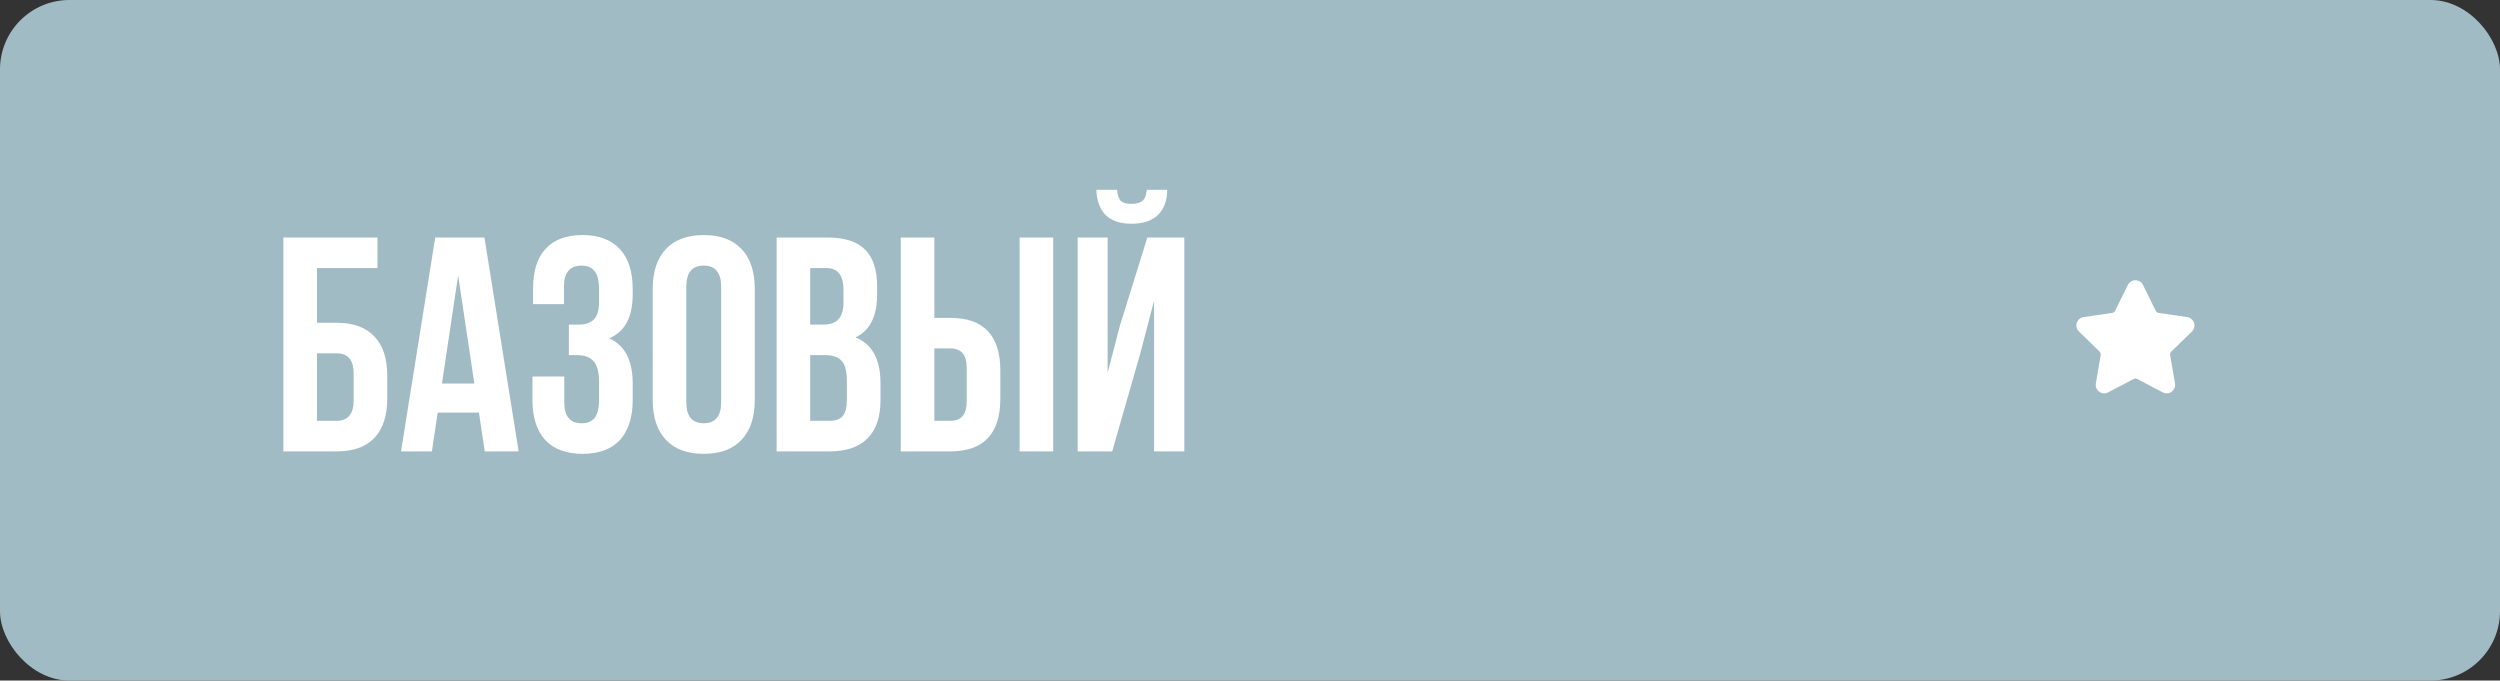 <?xml version="1.0" encoding="UTF-8"?> <svg xmlns="http://www.w3.org/2000/svg" width="1440" height="392" viewBox="0 0 1440 392" fill="none"><rect x="0" y="0" width="1440" height="392" fill="#333333" stroke="none"/> <rect width="1440" height="392" rx="40" fill="#A0BBC4"></rect> <path d="M193.84 260H163.216V136.8H217.424V154.4H182.576V185.904H193.84C203.461 185.904 210.736 188.544 215.664 193.824C220.592 198.987 223.056 206.496 223.056 216.352V229.552C223.056 239.408 220.592 246.976 215.664 252.256C210.736 257.419 203.461 260 193.84 260ZM182.576 242.4H193.84C200.411 242.4 203.696 238.528 203.696 230.784V215.12C203.696 207.376 200.411 203.504 193.84 203.504H182.576V242.4ZM279.031 136.8L298.743 260H279.207L275.863 237.648H252.103L248.759 260H230.983L250.695 136.8H279.031ZM263.895 158.624L254.567 220.928H273.223L263.895 158.624ZM345.071 173.936V167.072C345.071 161.792 344.191 158.155 342.431 156.16C340.788 154.048 338.324 152.992 335.039 152.992C328.233 152.992 324.831 157.04 324.831 165.136V175.168H307.055V166.016C307.055 156.043 309.46 148.475 314.271 143.312C319.081 138.032 326.18 135.392 335.567 135.392C344.953 135.392 352.111 138.091 357.039 143.488C361.967 148.768 364.431 156.395 364.431 166.368V169.536C364.431 182.677 359.913 191.125 350.879 194.88C359.913 198.869 364.431 207.493 364.431 220.752V230.432C364.431 240.405 361.967 248.091 357.039 253.488C352.111 258.768 344.953 261.408 335.567 261.408C326.18 261.408 319.023 258.768 314.095 253.488C309.167 248.091 306.703 240.405 306.703 230.432V216.88H325.007V231.664C325.007 239.76 328.351 243.808 335.039 243.808C338.324 243.808 340.788 242.811 342.431 240.816C344.191 238.704 345.071 235.067 345.071 229.904V220.224C345.071 214.592 344.073 210.603 342.079 208.256C340.084 205.792 336.857 204.56 332.399 204.56H327.647V186.96H333.455C337.327 186.96 340.201 185.963 342.079 183.968C344.073 181.973 345.071 178.629 345.071 173.936ZM395.316 165.136V231.664C395.316 239.76 398.66 243.808 405.348 243.808C412.036 243.808 415.38 239.76 415.38 231.664V165.136C415.38 157.04 412.036 152.992 405.348 152.992C398.66 152.992 395.316 157.04 395.316 165.136ZM375.956 230.432V166.368C375.956 156.512 378.479 148.885 383.524 143.488C388.569 138.091 395.844 135.392 405.348 135.392C414.852 135.392 422.127 138.091 427.172 143.488C432.217 148.885 434.74 156.512 434.74 166.368V230.432C434.74 240.288 432.217 247.915 427.172 253.312C422.127 258.709 414.852 261.408 405.348 261.408C395.844 261.408 388.569 258.709 383.524 253.312C378.479 247.915 375.956 240.288 375.956 230.432ZM476.537 136.8C486.511 136.8 493.785 139.147 498.361 143.84C502.937 148.416 505.225 155.515 505.225 165.136V169.536C505.225 182.208 501.06 190.48 492.729 194.352C502.351 198.107 507.161 206.907 507.161 220.752V230.784C507.161 240.288 504.639 247.563 499.593 252.608C494.665 257.536 487.391 260 477.769 260H447.321V136.8H476.537ZM475.305 204.56H466.681V242.4H477.769C481.172 242.4 483.695 241.52 485.337 239.76C486.98 237.883 487.801 234.715 487.801 230.256V219.52C487.801 213.888 486.804 210.016 484.809 207.904C482.932 205.675 479.764 204.56 475.305 204.56ZM476.009 154.4H466.681V186.96H474.249C478.121 186.96 480.996 185.963 482.873 183.968C484.868 181.973 485.865 178.629 485.865 173.936V167.072C485.865 158.624 482.58 154.4 476.009 154.4ZM547.333 260H518.821V136.8H538.181V183.088H547.333C566.576 183.088 576.197 193.237 576.197 213.536V229.552C576.197 249.851 566.576 260 547.333 260ZM538.181 242.4H547.333C550.501 242.4 552.848 241.52 554.373 239.76C556.016 238 556.837 235.008 556.837 230.784V212.304C556.837 208.08 556.016 205.088 554.373 203.328C552.848 201.568 550.501 200.688 547.333 200.688H538.181V242.4ZM606.645 260H587.285V136.8H606.645V260ZM640.631 260L656.823 203.504L664.743 173.232V260H682.167V136.8H660.871L645.031 187.664L637.991 214.768V136.8H620.743V260H640.631ZM660.519 109.344H672.311C672.311 115.445 670.551 120.256 667.031 123.776C663.511 127.179 658.407 128.88 651.719 128.88C645.148 128.88 640.162 127.179 636.759 123.776C633.474 120.373 631.714 115.563 631.479 109.344H643.447C643.682 112.512 644.444 114.683 645.735 115.856C647.026 116.912 649.02 117.44 651.719 117.44C654.535 117.44 656.647 116.853 658.055 115.68C659.463 114.507 660.284 112.395 660.519 109.344Z" fill="white"></path> <g clip-path="url(#clip0_3_1796)"> <path d="M1262.53 190.95C1263.86 189.646 1264.34 187.731 1263.76 185.952C1263.18 184.172 1261.67 182.901 1259.82 182.632L1243.36 180.239C1242.65 180.137 1242.05 179.698 1241.74 179.062L1234.37 164.144C1233.55 162.467 1231.87 161.426 1230 161.426C1228.13 161.426 1226.46 162.467 1225.63 164.144L1218.27 179.063C1217.95 179.699 1217.35 180.139 1216.64 180.241L1200.18 182.633C1198.33 182.901 1196.82 184.173 1196.24 185.953C1195.66 187.733 1196.14 189.647 1197.48 190.951L1209.39 202.563C1209.9 203.059 1210.13 203.773 1210.01 204.47L1207.2 220.867C1206.95 222.31 1207.33 223.714 1208.26 224.821C1209.71 226.546 1212.25 227.072 1214.27 226.007L1229 218.264C1229.61 217.942 1230.39 217.944 1231 218.264L1245.73 226.007C1246.45 226.384 1247.21 226.575 1248 226.575C1249.44 226.575 1250.8 225.935 1251.74 224.821C1252.68 223.714 1253.05 222.307 1252.8 220.867L1249.99 204.47C1249.87 203.771 1250.1 203.059 1250.61 202.563L1262.53 190.95Z" fill="white"></path> </g> <defs> <clipPath id="clip0_3_1796"> <rect width="17" height="17" fill="white" transform="matrix(4 0 0 4 1196 160)"></rect> </clipPath> </defs> </svg> 
